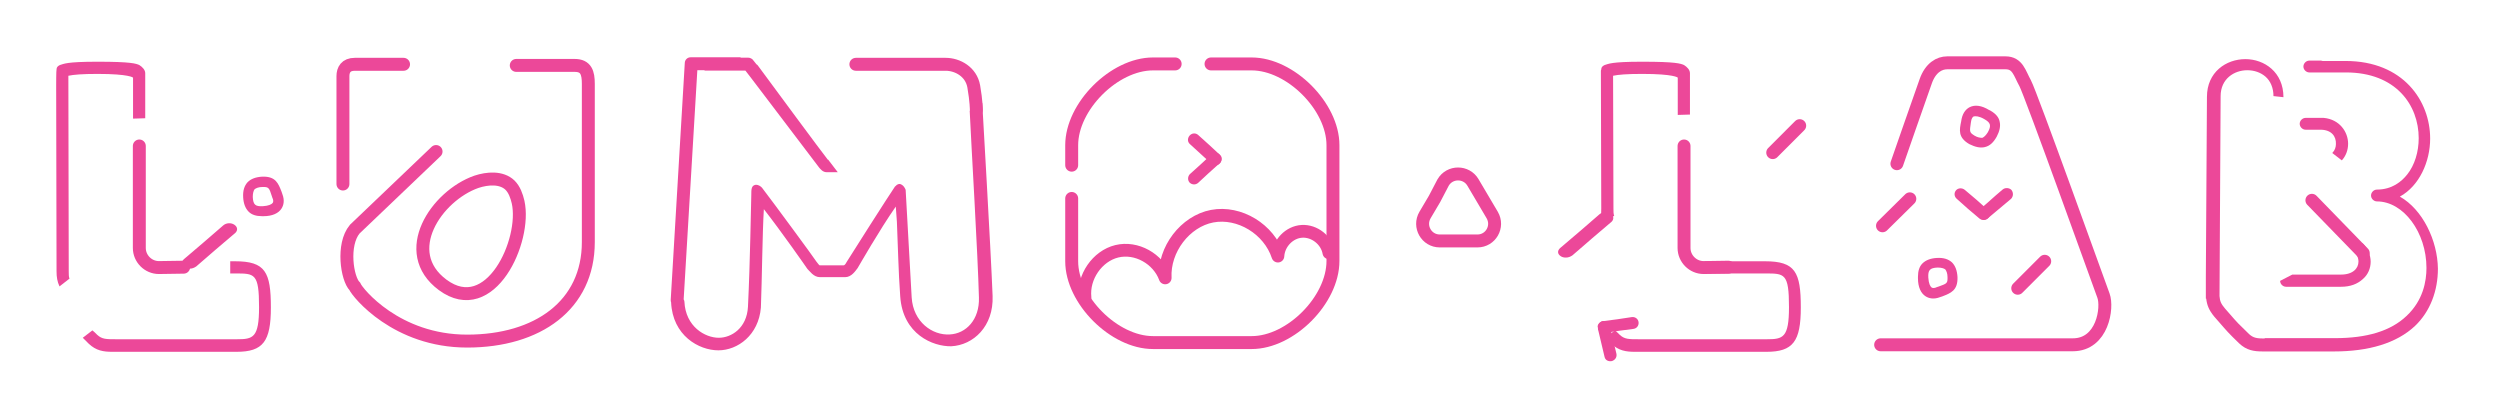 <?xml version="1.0" encoding="utf-8"?>
<!-- Generator: Adobe Illustrator 27.0.0, SVG Export Plug-In . SVG Version: 6.00 Build 0)  -->
<svg version="1.1" id="Layer_1" xmlns="http://www.w3.org/2000/svg" xmlns:xlink="http://www.w3.org/1999/xlink" x="0px" y="0px"
	 viewBox="0 0 676.5 110.3" style="enable-background:new 0 0 676.5 110.3;" xml:space="preserve">
<style type="text/css">
	.st0{fill:#ec4899;}
	.st1{fill:none;stroke:#ec4899;stroke-width:3.5;stroke-linecap:round;stroke-miterlimit:10;}
	.st2{fill:none;stroke:#ec4899;stroke-width:3.5;stroke-miterlimit:10;}
	.st3{fill:none;stroke:#ec4899;stroke-width:3.5;stroke-linecap:round;stroke-linejoin:round;stroke-miterlimit:10;}
	.st4{fill:none;stroke:#ec4899;stroke-width:3.452;stroke-linecap:round;stroke-linejoin:round;stroke-miterlimit:10;}
</style>
<path class="st0" d="M617.9,26.3c0-6.8-5.2-10.3-10.3-10.3c-5.2,0-10.4,3.5-10.4,10.2l-0.3,48.9c0,0.1,0,0.3,0,0.3v4.1
	c0,0.2,0,0.4,0,0.6v0.7h0.1c0.2,1.7,0.7,3.1,2.2,4.9l1.4,1.6c2,2.3,2.4,2.8,5.3,5.6c2,1.9,4,2.2,6.4,2.2c0.3,0,0.7,0,1,0
	c0.4,0,0.9,0,1.3,0h3.4c0.1,0,0.3,0,0.3,0c3.9,0,8.5,0,13.3,0c9.3,0,16.9-2.2,21.9-6.9c4.1-3.9,6.2-9.5,6.2-15.5
	c-0.1-7.6-4.1-16-10.3-19.5c5.3-2.9,8.2-9.5,8.2-15.7c0-10.1-7.2-21-22.9-21c-1.8,0-4.2,0-6.2,0c-0.2,0-0.3-0.1-0.4-0.1h-3.2
	c-0.9,0-1.6,0.8-1.6,1.6c0,0.9,0.8,1.6,1.6,1.6h3.2c0.1,0,0.2,0,0.2,0c2,0,4.6,0,6.5,0c13.6,0,19.7,8.9,19.7,17.8
	c0,3.7-1.1,7.3-3.1,9.8c-1.5,1.9-4.1,4.1-8.2,4.1c-0.9,0-1.6,0.8-1.6,1.6c0,0.9,0.8,1.6,1.6,1.6c7.2,0,13.4,8.4,13.4,18
	c0,3.6-0.9,8.8-5.4,13c-4.3,4.1-10.8,6-19.3,6c-7.4,0-14.8,0-19.1,0v0.1c-2.2,0-3.1-0.2-4.2-1.2c-2.8-2.7-3.2-3.1-5.1-5.3l-1.4-1.6
	c-1.1-1.3-1.4-2-1.5-3.4l0.3-54.1c0-4.7,3.7-7,7.2-7c1.9,0,3.6,0.6,4.9,1.7c1.4,1.2,2.2,3.1,2.2,5.3"/>
<path class="st0" d="M617,76c0,0.9,0.8,1.6,1.6,1.6h14.9c2.4,0,4.4-0.7,5.9-2.1c1.4-1.2,2.1-2.9,2.1-4.7s-0.8-3.6-2.2-5l-2.7,2.1
	c1.1,0.7,1.6,1.8,1.6,2.9c0,1.8-1.5,3.5-4.7,3.5h-13.2"/>
<path class="st0" d="M832.2,80.9c-1.3,4.2-4.2,7.2-7.8,7.9c-2.8,0.7-6.5-0.1-8.1-1.9c-1.4-1.6-1.8-3.7-1-6c0.2-0.4,0.1-0.9-0.1-1.3
	c1.6-4.3,16-44.2,20.2-56c2.5-6.7,3.9-5.8,9-5.8h5.9c4.8,0,7.5-0.4,10.3,6.5c1.9,5.4,16,43.5,19.2,52.2c1.9,5.1,1.7,9.2-0.6,11.8
	c-1.7,1.9-4.7,2.7-7.6,2.1c-3.4-0.8-6.3-3.7-7.5-7.7c-0.2-0.6-0.3-1.1-0.5-1.6c0-0.1,0-0.2,0-0.2l-1-3c-0.3-0.8-1.2-1.3-2.1-1
	s-1.3,1.2-1,2.1l0.5,2c0.3,1.2,0.7,2.1,1.2,3.4c1.3,4.7,5,8.1,9.7,9.1c1,0.3,1.9,0.3,2.8,0.3c3.1,0,6.1-1.2,7.8-3.3
	c1.8-2.1,4.4-6.6,1.2-15.1c-3.3-8.9-17.2-47-19.2-52.3c-3.1-8.9-6.6-8.5-13-8.5h-5.2c-7,0-10.2-0.6-13.2,7.8
	c-4.5,12.3-20.2,56-20.3,56.3c-0.2,0.5-0.1,1,0.2,1.4c-1,3.4-0.4,6.6,1.8,9c1.9,2.1,5.5,3.2,8.6,3.2c0.9,0,1.8-0.1,2.6-0.3
	c4.8-1,8.6-4.7,10.3-10.2"/>
<path class="st0" d="M627.9,35.1h-4c-0.9,0-1.6-0.8-1.6-1.6c0-0.9,0.8-1.6,1.6-1.6h4.5c0.2,0,0.3,0,0.4,0c4.3,0.4,6.6,3.8,6.6,7
	c0,1.7-0.6,3.3-1.7,4.5l-2.6-2l0.1-0.1c0.6-0.6,0.9-1.5,0.9-2.3C632.2,36.9,630.9,35.1,627.9,35.1z"/>
<path class="st0" d="M461.3,74h16.3c5.3,0,6.5-0.1,6.5,9.1c0,8.3-1.6,8.7-6,8.7h-33.2c-0.5,0-0.9,0-1.4,0c-2.8,0-3.9,0-5.2-1.2
	c-0.5-0.5-0.9-0.9-1.3-1.2l-2.6,2c0.4,0.4,0.9,0.9,1.6,1.6c2,1.9,4,2.2,6.4,2.2c0.3,0,0.7,0,1,0c0.4,0,0.9,0,1.3,0H478
	c7.2,0,9.3-2.8,9.3-12c0-9.6-1.5-12.5-9.7-12.5h-16.3"/>
<path class="st0" d="M457.3,31V19.8c0-0.9-0.8-1.7-1.6-2.2c-0.9-0.4-2.2-0.9-11.3-0.9c-8.6,0-9.1,0.6-10.2,0.9
	c-0.6,0.3-0.9,0.6-0.9,1.2c-0.1,0.2-0.1,0.3-0.1,0.5l0.1,37.1c0,1.6-0.2,2.5,0.4,3.8l3.1-1.8c-0.2-0.5-0.2-1.1-0.2-1.9l-0.1-36
	c1.4-0.3,3.7-0.5,7.9-0.5c8.6,0,9.6,1,9.6,1v10.1"/>
<path class="st0" d="M262.4,30c0.4,8.8,2.2,38.8,2.5,50.5c0.2,6-3.5,9.8-7.9,10c-4.7,0.3-9.9-3.4-10.3-10
	c-0.4-7.8-0.9-15.4-1.6-28.6c0-0.3,0-0.6-0.2-0.9c-0.3-0.6-0.7-1-1.3-1.2c-0.3-0.1-0.9,0.1-1.2,0.5c-0.2,0.1-0.3,0.3-0.3,0.3
	c-1.2,1.7-12.6,19.6-13,20.3c-0.3,0.6-0.6,0.9-0.8,0.9h-6.5c-0.2-0.1-0.3-0.3-0.8-0.9c-0.4-0.7-11.8-16.2-14.8-20.1
	c-0.3-0.3-0.8-0.8-1.7-0.8c-1.2,0.2-1.2,1.2-1.2,2.8c-0.1,2.8-0.3,18-0.9,30.2c-0.3,5.8-4.5,8.4-7.9,8.4c-3.7,0-9-3-9.3-9.8
	c0-0.2-0.1-0.4-0.2-0.6l3.7-62h1.9l0.1,0.1h11l1.7,2.2c0,0,18.1,23.8,18.3,24.1c0.3,0.3,0.9,1.2,2,1.2h3l-2.6-3.4H224
	c-1.6-2-14.6-19.6-18.8-25.3c-0.2-0.3-0.3-0.4-0.5-0.5l-0.8-1c-0.3-0.5-0.9-0.8-1.5-0.8h-2v-0.1h-13.5c-0.9,0-1.6,0.7-1.6,1.6
	l-3.8,64c0,0.3,0,0.5,0.1,0.7c0.4,9,7.5,13,12.8,13c5.2,0,10.9-4.1,11.5-11.6c0.3-7.7,0.4-20,0.8-26.6c4.7,6,11.4,15.6,11.8,16.2
	c0.6,0.5,1.6,2.2,3.4,2.2h6.8c1.7,0,2.8-1.7,3.4-2.5c0.3-0.5,5.9-10.3,10.3-16.6l0.3,4.1c0.3,6.8,0.4,13.3,0.9,20.2
	c0.7,10.3,8.9,13.6,13.8,13.5c6-0.3,11.5-5.4,11.2-13.6c-0.5-13-2.8-51.7-2.8-52.2"/>
<path class="st1" d="M264.2,29.8c0,0,0-2.4-0.7-6.4s-4.4-6-7.6-6s0,0-5.9,0h-18.4"/>
<path class="st1" d="M327.7,17.3h11c10.5,0,22,11.5,22,22v31.3c0,10.6-11.5,22.1-22,22.1H312c-10.5,0-22-11.5-22-22v-17"/>
<path class="st1" d="M290,44.7v-5.4c0-10.5,11.5-22,22-22h6"/>
<path class="st1" d="M-131.8,71.9l-8.6-0.1c-6.3,0-10.3-2.6-10.3-10.3v-15c0-5.7,4.9-10.3,10.3-10.3h12.7c5.9,0,8.5,4.1,8.5,10.1"/>
<path class="st2" d="M-271.6,91.7h-32.7c-10.5,0-19-8.5-19-19V35.3c0-10.5,8.5-19,19-19h32.7c10.5,0,19,8.5,19,19v37.3
	C-252.6,83.2-261.1,91.7-271.6,91.7z"/>
<path class="st1" d="M-286.6,71.3l-12.7,0.5c-2.9,0-5.3-2.4-5.3-5.3v-25c0-2.9,2.4-5.3,5.3-5.3h22.7c2.9,0,5.3,2.4,5.3,5.3"/>
<path class="st1" d="M928.4,71.3l-23.2-0.1c-5.8,0-10.5-1.3-12.8-4.7l-19-25"/>
<path class="st1" d="M433.4,141.2"/>
<path class="st0" d="M62.3,74h1.3c5.3,0,6.5-0.1,6.5,9.1c0,8.3-1.6,8.7-6,8.7H32.9c-0.5,0-0.9,0-1.4,0c-2.8,0-3.9,0-5.2-1.2
	c-0.5-0.5-0.9-0.9-1.3-1.2l-2.6,2c0.4,0.4,0.9,0.9,1.6,1.6c2,1.9,4,2.2,6.4,2.2c0.3,0,0.7,0,1,0c0.4,0,0.9,0,1.3,0H64
	c7.2,0,9.3-2.8,9.3-12c0-9.6-1.5-12.5-9.7-12.5h-1.3"/>
<path class="st0" d="M39.3,32V19.8c0-0.9-0.8-1.7-1.6-2.2c-0.9-0.4-2.2-0.9-11.3-0.9c-8.6,0-9.1,0.6-10.2,0.9
	c-0.6,0.3-0.9,0.6-0.9,1.2c-0.1,0.2-0.1,4.3-0.1,4.5l0.1,50.1c0,1.6,0.2,2.8,0.8,4.1l2.7-2.1c-0.2-0.5-0.2-1.1-0.2-1.9l-0.1-53
	c1.4-0.3,3.7-0.5,7.9-0.5c8.6,0,9.6,1,9.6,1v11.1"/>
<path class="st1" d="M49.7,72.3L43,72.4c-2.9,0-5.3-2.4-5.3-5.3V39.5"/>
<path class="st1" d="M467.7,72.3l-6.7,0.1c-2.9,0-5.3-2.4-5.3-5.3V39.5"/>
<g>
	<g>
		<path class="st0" d="M70.9,58.5c-1.6,0-2.8-0.4-3.6-1.2c-0.9-0.9-1.4-2.2-1.5-3.9c-0.1-1.8,0.3-3.1,1.2-4.1c0.9-0.9,2.2-1.4,4-1.5
			c3.6-0.1,4.3,1.8,5.2,4.1l0.2,0.6c0.7,1.8,0.3,3.1-0.2,3.9c-0.8,1.3-2.5,2.1-4.9,2.1l0,0C71.2,58.5,71.1,58.5,70.9,58.5z
			 M71.3,57.2L71.3,57.2L71.3,57.2z M71.4,50.6c-0.1,0-0.2,0-0.4,0c-1,0-1.7,0.3-2.1,0.6c-0.3,0.4-0.5,1.1-0.5,2.1
			c0.1,2.1,0.7,2.6,2.7,2.5c1.6-0.1,2.4-0.5,2.7-0.9c0.2-0.3,0.2-0.8-0.1-1.4l-0.2-0.6C72.9,51,72.7,50.6,71.4,50.6z"/>
	</g>
</g>
<g>
	<path class="st0" d="M519,74.9c0-1.6,0.4-2.8,1.2-3.6c0.9-0.9,2.2-1.4,3.9-1.5c1.8-0.1,3.1,0.3,4.1,1.2c0.9,0.9,1.4,2.2,1.5,4
		c0.1,3.6-1.8,4.3-4.1,5.2l-0.6,0.2c-1.8,0.7-3.1,0.3-3.9-0.2c-1.3-0.8-2.1-2.5-2.1-4.9l0,0C519,75.2,519,75,519,74.9z M520.4,75.3
		L520.4,75.3L520.4,75.3z M527,75.4c0-0.1,0-0.2,0-0.4c0-1-0.3-1.7-0.6-2.1c-0.4-0.3-1.1-0.5-2.1-0.5c-2.1,0.1-2.6,0.7-2.5,2.7
		c0.1,1.6,0.5,2.4,0.9,2.7c0.3,0.2,0.8,0.2,1.4-0.1l0.6-0.2C526.6,76.8,527,76.7,527,75.4z"/>
</g>
<g>
	<g>
		<g>
			<g>
				<path class="st0" d="M-173.7,68.8c-0.4,0-0.8-0.1-1.1-0.4c-0.7-0.6-0.7-1.6-0.1-2.3c0.7-0.8,1.1-1.2,1.5-1.5
					c0.3-0.3,0.6-0.6,1.2-1.2c0.7-0.8,1.1-1.2,1.5-1.5c0.3-0.3,0.6-0.6,1.2-1.2c0.6-0.6,0.8-1,1-1.3c0.3-0.4,0.6-0.9,1.3-1.7
					c0.6-0.7,1-1.1,1.3-1.4c0.3-0.3,0.6-0.7,1.3-1.4c0.6-0.7,0.9-1.1,1.2-1.4c0.3-0.4,0.6-0.7,1.3-1.5c0.6-0.7,1.6-0.7,2.3-0.1
					c0.7,0.6,0.7,1.6,0.1,2.3s-0.9,1.1-1.2,1.4c-0.3,0.4-0.6,0.7-1.3,1.5c-0.6,0.7-1,1.1-1.3,1.4c-0.3,0.3-0.6,0.7-1.3,1.4
					c-0.6,0.6-0.8,1-1,1.3c-0.3,0.4-0.6,0.9-1.3,1.7s-1.1,1.2-1.5,1.5c-0.3,0.3-0.6,0.6-1.2,1.2c-0.7,0.8-1.1,1.2-1.5,1.5
					c-0.3,0.3-0.6,0.6-1.2,1.2C-172.8,68.6-173.2,68.8-173.7,68.8z"/>
			</g>
		</g>
	</g>
	<g>
		<g>
			<g>
				<path class="st0" d="M-174.2,69.7c-0.4,0-0.9-0.2-1.2-0.5c-0.7-0.7-1-1.1-1.4-1.4c-0.4-0.4-0.7-0.7-1.4-1.5s-1.1-1.2-1.4-1.6
					c-0.3-0.4-0.6-0.7-1.3-1.5c-0.6-0.7-0.6-1.7,0.1-2.3s1.7-0.6,2.3,0.1c0.7,0.8,1.1,1.2,1.4,1.6c0.3,0.4,0.6,0.7,1.3,1.5
					c0.7,0.7,1,1.1,1.4,1.4c0.4,0.4,0.7,0.7,1.4,1.5c0.6,0.7,0.6,1.7-0.1,2.3C-173.4,69.6-173.8,69.7-174.2,69.7z"/>
			</g>
		</g>
	</g>
</g>
<g>
	<g>
		<g>
			<path class="st0" d="M51.3,72.7c-0.5,0-1-0.1-1.4-0.4c-0.9-0.6-0.9-1.5-0.1-2.2c5.3-4.5,5.3-4.5,10.6-9.1c0.8-0.7,2.1-0.8,3-0.2
				c0.9,0.6,1,1.5,0.3,2.2c-5.3,4.5-5.3,4.5-10.6,9.1C52.5,72.5,52,72.7,51.3,72.7z"/>
		</g>
	</g>
</g>
<g>
	<g>
		<g>
			<path class="st0" d="M423.7,69.7c-0.5,0-1-0.1-1.4-0.4c-0.9-0.6-0.9-1.5-0.1-2.2c5.3-4.5,5.3-4.5,10.6-9.1c0.8-0.7,2.1-0.8,3-0.2
				c0.9,0.6,1,1.5,0.3,2.2c-5.3,4.5-5.3,4.5-10.6,9.1C424.9,69.5,424.4,69.7,423.7,69.7z"/>
		</g>
	</g>
</g>
<g>
	<g>
		<g>
			<g>
				<path class="st0" d="M538.5,57.9c0,0.4-0.2,0.8-0.5,1.1c-0.6,0.7-1.7,0.7-2.4,0.1c-3.1-2.6-3.1-2.6-6.1-5.3
					c-0.7-0.6-0.8-1.6-0.2-2.3s1.7-0.7,2.4-0.1c3.1,2.6,3.1,2.6,6.1,5.3C538.3,57,538.5,57.4,538.5,57.9z"/>
			</g>
		</g>
	</g>
	<g>
		<g>
			<g>
				<path class="st0" d="M544.7,52.6c0,0.4-0.2,0.9-0.5,1.2c-3.1,2.6-3.1,2.6-6.2,5.2c-0.7,0.6-1.8,0.6-2.4-0.1
					c-0.6-0.7-0.5-1.7,0.2-2.3c3.1-2.6,3-2.7,6.1-5.3c0.7-0.6,1.8-0.5,2.4,0.1C544.6,51.8,544.7,52.2,544.7,52.6z"/>
			</g>
		</g>
	</g>
</g>
<g>
	<g>
		<g>
			<g>
				<path class="st0" d="M330.5,43.1c0,0.4-0.1,0.8-0.4,1.1c-0.6,0.7-1.7,0.7-2.3,0.1c-2.9-2.6-2.9-2.7-5.8-5.3
					c-0.7-0.6-0.7-1.6-0.1-2.3c0.6-0.7,1.6-0.8,2.3-0.2c2.9,2.6,2.9,2.6,5.8,5.3C330.3,42.2,330.5,42.6,330.5,43.1z"/>
			</g>
		</g>
	</g>
	<g>
		<g>
			<g>
				<path class="st0" d="M330.6,43c0,0.4-0.2,0.9-0.6,1.2c-2.9,2.6-2.9,2.6-5.8,5.3c-0.7,0.6-1.7,0.5-2.3-0.1
					c-0.6-0.7-0.5-1.7,0.1-2.3c2.9-2.6,2.9-2.6,5.8-5.3c0.7-0.6,1.7-0.6,2.3,0.1C330.5,42.2,330.6,42.6,330.6,43z"/>
			</g>
		</g>
	</g>
</g>
<path class="st1" d="M639.5,68.5l-13.9-14.3"/>
<path class="st1" d="M-430,76.5c-2.1-2.1-3.5-11.3,0-15.5l22-21"/>
<g>
	<g>
		<path class="st0" d="M-415.9,36.6c-1.6,0-2.8-0.4-3.6-1.2c-0.9-0.9-1.4-2.2-1.5-3.9c-0.1-1.8,0.3-3.1,1.2-4.1
			c0.9-0.9,2.2-1.4,4-1.5c3.6-0.1,4.3,1.8,5.2,4.1l0.2,0.6c0.7,1.8,0.3,3.1-0.2,3.9c-0.8,1.3-2.5,2.1-4.9,2.1l0,0
			C-415.6,36.6-415.7,36.6-415.9,36.6z M-415.5,35.3L-415.5,35.3L-415.5,35.3z M-415.4,28.7c-0.1,0-0.2,0-0.4,0
			c-1,0-1.7,0.3-2.1,0.6c-0.3,0.4-0.5,1.1-0.5,2.1c0.1,2.1,0.7,2.6,2.7,2.5c1.6-0.1,2.4-0.5,2.7-0.9c0.2-0.3,0.2-0.8-0.1-1.4
			l-0.2-0.6C-413.9,29.1-414.1,28.7-415.4,28.7z"/>
	</g>
</g>
<g>
	<path class="st0" d="M-434.7,52l3.3-3.4V18.4h14.4l1.7-3.4h-17.8c-0.9,0-1.6,0.8-1.6,1.6c0,0.3,0.1,0.5,0.2,0.7
		c-0.1,0.2-0.2,0.4-0.2,0.7V52z"/>
	<path class="st0" d="M-367,15h-20.3c-0.9,0-1.6,0.8-1.6,1.6v44.7c0,2.8-1,5.1-3.1,6.6c-5.5,4.3-18.5,2.2-18.5-6.6l-3.4,0.2
		c0,8.1,7.2,12.3,14.5,12.3c3.6,0,6.9-1,9.4-2.9c2.9-2.2,4.5-5.4,4.5-9.3V18.4h17.1v44.8c0,18.5-16.3,27-31.4,27
		c-8.3,0-16-2.5-21.7-7c-6.6-5-9-10-9-18.7l1.2-6l-3.3,4.4c-1.2,12.5,2,17.3,8.9,22.8c6.3,5,14.7,7.8,23.8,7.8
		c17.2,0,34.7-10.4,34.7-30.3V16.7C-365.4,15.8-366.1,15-367,15z"/>
</g>
<path class="st3" d="M513.3,44.3c0,0,6.5-18.7,7.8-22.3c1.3-3.7,3.7-5,5.8-5s12.5,0,15.8,0c3.3,0,3.8,2.8,5.3,5.5s20,54.3,21.2,57.5
	c1.2,3.2-0.2,13.3-8.3,13.3s-52,0-52,0"/>
<path class="st1" d="M139.7,17.7c0,0,12.7,0,15.8,0s3.7,2,3.7,5s0,25.7,0,42.8s-13.7,26.8-32.8,26.8S96.8,79.3,96,77.5
	c-2.1-2.1-3.5-11.3,0-15.5l22-21"/>
<path class="st1" d="M92.8,49.8c0,0,0-27.5,0-29.2c0-1.7,0.8-3.2,3.2-3.2s13.2,0,13.2,0"/>
<path class="st1" d="M390.5,49.4c1.8-3.1,6.3-3.1,8.1,0l2.6,4.4l2.6,4.4c1.8,3.1-0.4,7-4,7h-5.1h-5.1c-3.6,0-5.8-3.9-4-7l2.6-4.4
	L390.5,49.4z"/>
<path class="st4" d="M293.6,80.5c-0.6-5.5,3.3-11.2,8.6-12.5c5.3-1.3,11.2,2,13.1,7.2c-0.4-7.7,5.4-15.3,12.7-16.7
	c7.4-1.4,15.4,3.5,17.8,10.8c0.2-3.5,3.1-6.5,6.5-6.7c3.4-0.2,6.7,2.4,7.3,5.8"/>
<path class="st2" d="M140.2,54.7c-0.4-1.7-1-3.4-2.2-4.6c-2.3-2.2-6.1-1.9-9.1-0.9c-10.8,3.8-21.1,19-9.1,27.9
	C132.7,86.6,142.5,65.1,140.2,54.7z"/>
<g>
	<g>
		<g>
			<g>
				<path class="st0" d="M432.7,87.6c0.2-0.3,0.5-0.6,0.9-0.7c0.9-0.2,1.8,0.4,2,1.2c0.9,3.8,0.9,3.9,1.8,7.6c0.2,0.9-0.3,1.7-1.2,2
					c-0.9,0.2-1.8-0.2-2-1.1c-0.9-3.8-0.9-3.8-1.8-7.6C432.4,88.4,432.5,88,432.7,87.6z"/>
			</g>
		</g>
	</g>
	<g>
		<g>
			<g>
				<path class="st0" d="M432.6,87.6c0.2-0.3,0.7-0.6,1.2-0.7c3.9-0.5,3.9-0.5,7.8-1.1c0.9-0.1,1.7,0.5,1.8,1.4
					c0.1,0.9-0.5,1.7-1.4,1.8c-3.9,0.5-3.9,0.5-7.8,1.1c-0.9,0.1-1.7-0.5-1.8-1.4C432.2,88.3,432.4,87.9,432.6,87.6z"/>
			</g>
		</g>
	</g>
</g>
<g>
	<path class="st0" d="M538.7,30c1.4,0.8,2.2,1.8,2.4,2.9c0.3,1.2,0,2.6-0.8,4.1c-0.9,1.6-1.9,2.5-3.2,2.8c-1.2,0.3-2.6,0-4.2-0.8
		c-3.1-1.8-2.7-3.8-2.2-6.2l0.1-0.6c0.4-1.9,1.4-2.8,2.2-3.2c1.4-0.7,3.2-0.5,5.3,0.8l0,0C538.4,29.8,538.6,29.9,538.7,30z
		 M537.6,31L537.6,31L537.6,31z M534,36.5c0.1,0.1,0.2,0.1,0.3,0.2c0.8,0.5,1.6,0.6,2.1,0.6c0.5-0.2,1-0.7,1.5-1.5
		c1-1.8,0.8-2.6-1-3.6c-1.4-0.8-2.3-0.8-2.8-0.7c-0.3,0.1-0.6,0.6-0.7,1.2l-0.1,0.6C533,35.4,532.9,35.8,534,36.5z"/>
</g>
<line class="st1" x1="553.3" y1="70.7" x2="546" y2="78"/>
<line class="st1" x1="516.8" y1="53.8" x2="509.4" y2="61.1"/>
<line class="st1" x1="487" y1="34" x2="479.7" y2="41.3"/>
</svg>
